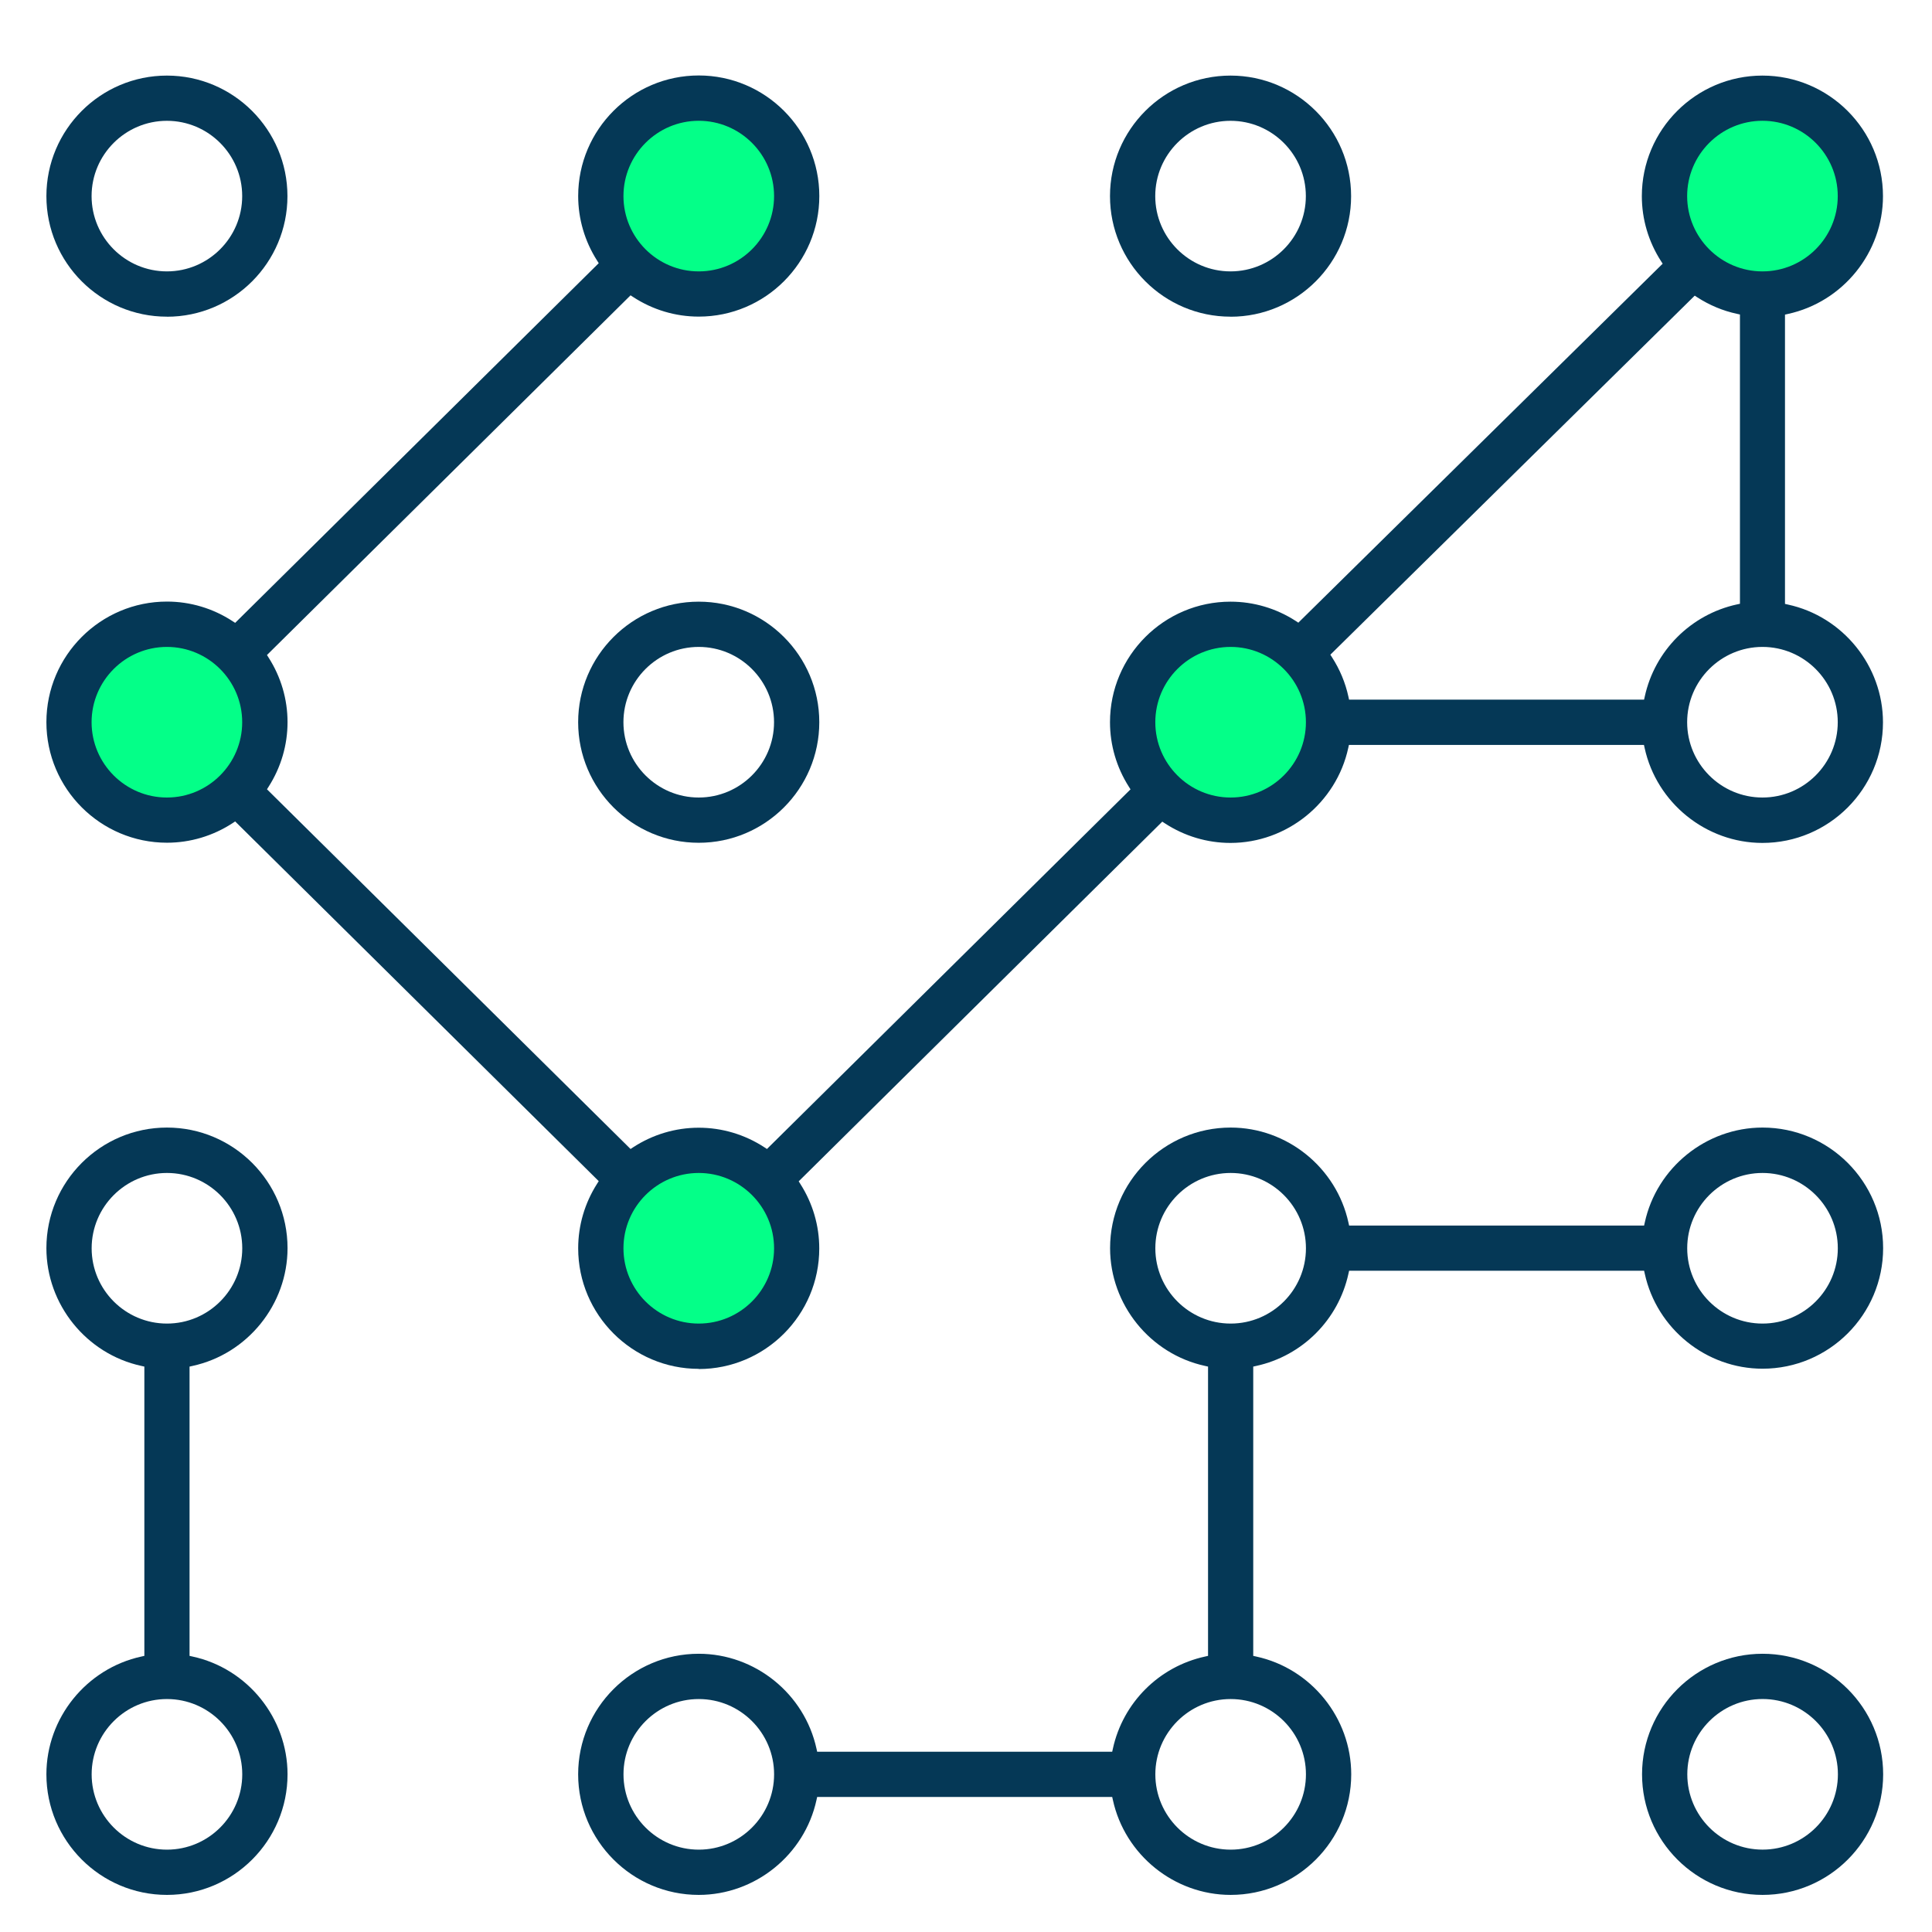<svg xmlns="http://www.w3.org/2000/svg" width="64" height="64" viewBox="0 0 64 64" fill="none"><g clip-path="url(#clip0_1619_12904)"><circle cx="5.454" cy="24.094" r="3.164" fill="#04FF88"></circle><circle cx="23.131" cy="6.635" r="3.164" fill="#04FF88"></circle><circle cx="23.131" cy="41.118" r="3.164" fill="#04FF88"></circle><circle cx="40.588" cy="24.094" r="3.164" fill="#04FF88"></circle><circle cx="58.489" cy="6.635" r="3.164" fill="#04FF88"></circle><path d="M5.529 10.49C3.327 10.49 1.537 8.7 1.537 6.498C1.537 4.296 3.327 2.504 5.529 2.504C7.731 2.504 9.522 4.296 9.522 6.498C9.522 8.7 7.731 10.492 5.529 10.492V10.49ZM5.529 4.002C4.154 4.002 3.034 5.121 3.034 6.496C3.034 7.871 4.154 8.99 5.529 8.99C6.904 8.99 8.023 7.871 8.023 6.496C8.023 5.121 6.904 4.002 5.529 4.002Z" fill="#053856"></path><path d="M40.763 10.49C38.561 10.49 36.77 8.698 36.77 6.496C36.77 4.294 38.561 2.504 40.763 2.504C42.965 2.504 44.757 4.296 44.757 6.498C44.757 8.7 42.965 10.492 40.763 10.492V10.49ZM40.763 4.002C39.388 4.002 38.269 5.121 38.269 6.496C38.269 7.871 39.388 8.99 40.763 8.99C42.138 8.99 43.258 7.871 43.258 6.496C43.258 5.121 42.138 4.002 40.763 4.002Z" fill="#053856"></path><path d="M23.146 27.918C20.944 27.918 19.152 26.127 19.152 23.924C19.152 21.722 20.944 19.931 23.146 19.931C25.348 19.931 27.14 21.722 27.14 23.924C27.14 26.127 25.348 27.918 23.146 27.918ZM23.146 21.43C21.771 21.43 20.652 22.549 20.652 23.924C20.652 25.299 21.771 26.419 23.146 26.419C24.521 26.419 25.641 25.299 25.641 23.924C25.641 22.549 24.521 21.43 23.146 21.43Z" fill="#053856"></path><path d="M23.147 45.345C20.945 45.345 19.153 43.553 19.153 41.351C19.153 40.596 19.369 39.856 19.78 39.212L19.834 39.127L7.79 27.211L7.707 27.266C7.056 27.691 6.303 27.916 5.531 27.916C3.329 27.916 1.537 26.124 1.537 23.922C1.537 21.72 3.329 19.928 5.531 19.928C6.303 19.928 7.056 20.153 7.707 20.579L7.79 20.633L19.834 8.718L19.78 8.633C19.369 7.989 19.153 7.249 19.153 6.494C19.153 4.292 20.945 2.5 23.147 2.5C25.349 2.5 27.141 4.292 27.141 6.494C27.141 8.696 25.349 10.488 23.147 10.488C22.375 10.488 21.622 10.263 20.971 9.837L20.888 9.783L8.844 21.698L8.898 21.784C9.309 22.427 9.525 23.165 9.525 23.922C9.525 24.68 9.309 25.417 8.898 26.061L8.844 26.146L20.888 38.062L20.971 38.007C21.622 37.582 22.375 37.357 23.147 37.357C23.92 37.357 24.673 37.582 25.323 38.007L25.406 38.062L37.45 26.148L37.396 26.063C36.986 25.419 36.77 24.68 36.77 23.924C36.77 21.723 38.561 19.931 40.763 19.931C41.529 19.931 42.278 20.153 42.926 20.572L43.009 20.627L55.078 8.735L55.023 8.65C54.608 8.004 54.388 7.26 54.388 6.498C54.388 4.296 56.18 2.504 58.382 2.504C60.584 2.504 62.376 4.296 62.376 6.498C62.376 8.362 61.053 10.003 59.228 10.4L59.13 10.422V20.005L59.228 20.027C61.051 20.422 62.376 22.063 62.376 23.929C62.376 26.131 60.584 27.923 58.382 27.923C56.518 27.923 54.877 26.6 54.48 24.776L54.458 24.677H44.685L44.663 24.776C44.268 26.598 42.627 27.923 40.761 27.923C39.989 27.923 39.236 27.698 38.585 27.272L38.502 27.218L26.458 39.133L26.512 39.219C26.923 39.862 27.139 40.6 27.139 41.357C27.139 43.559 25.347 45.351 23.145 45.351L23.147 45.345ZM23.147 38.856C21.772 38.856 20.653 39.976 20.653 41.351C20.653 42.726 21.772 43.845 23.147 43.845C24.522 43.845 25.642 42.726 25.642 41.351C25.642 39.976 24.522 38.856 23.147 38.856ZM58.384 21.43C57.009 21.43 55.889 22.55 55.889 23.924C55.889 25.299 57.009 26.419 58.384 26.419C59.759 26.419 60.878 25.299 60.878 23.924C60.878 22.55 59.759 21.43 58.384 21.43ZM40.766 21.43C39.391 21.43 38.271 22.55 38.271 23.924C38.271 25.299 39.391 26.419 40.766 26.419C42.14 26.419 43.26 25.299 43.26 23.924C43.26 22.55 42.14 21.43 40.766 21.43ZM5.529 21.43C4.154 21.43 3.034 22.55 3.034 23.924C3.034 25.299 4.154 26.419 5.529 26.419C6.904 26.419 8.023 25.299 8.023 23.924C8.023 22.55 6.904 21.43 5.529 21.43ZM44.07 21.688L44.124 21.773C44.384 22.176 44.567 22.615 44.668 23.078L44.689 23.176H54.462L54.484 23.078C54.816 21.552 56.014 20.354 57.539 20.022L57.638 20.001V10.418L57.539 10.396C57.072 10.296 56.629 10.11 56.223 9.848L56.14 9.794L44.072 21.685L44.07 21.688ZM58.384 4.001C57.009 4.001 55.889 5.121 55.889 6.496C55.889 7.871 57.009 8.99 58.384 8.99C59.759 8.99 60.878 7.871 60.878 6.496C60.878 5.121 59.759 4.001 58.384 4.001ZM23.147 4.001C21.772 4.001 20.653 5.121 20.653 6.496C20.653 7.871 21.772 8.99 23.147 8.99C24.522 8.99 25.642 7.871 25.642 6.496C25.642 5.121 24.522 4.001 23.147 4.001Z" fill="#053856"></path><path d="M5.531 62.771C3.329 62.771 1.537 60.979 1.537 58.777C1.537 56.911 2.86 55.272 4.684 54.875L4.782 54.853V45.27L4.684 45.248C2.862 44.853 1.537 43.212 1.537 41.346C1.537 39.144 3.329 37.352 5.531 37.352C7.733 37.352 9.525 39.144 9.525 41.346C9.525 43.21 8.202 44.851 6.378 45.248L6.279 45.27V54.853L6.378 54.875C8.2 55.27 9.525 56.911 9.525 58.777C9.525 60.979 7.733 62.771 5.531 62.771ZM5.531 56.283C4.156 56.283 3.036 57.402 3.036 58.777C3.036 60.152 4.156 61.272 5.531 61.272C6.906 61.272 8.025 60.152 8.025 58.777C8.025 57.402 6.906 56.283 5.531 56.283ZM5.531 38.856C4.156 38.856 3.036 39.976 3.036 41.351C3.036 42.726 4.156 43.845 5.531 43.845C6.906 43.845 8.025 42.726 8.025 41.351C8.025 39.976 6.906 38.856 5.531 38.856Z" fill="#053856"></path><path d="M40.767 62.771C38.903 62.771 37.262 61.448 36.865 59.624L36.843 59.526H27.07L27.048 59.624C26.653 61.446 25.012 62.771 23.146 62.771C20.944 62.771 19.152 60.979 19.152 58.777C19.152 56.575 20.944 54.783 23.146 54.783C25.012 54.783 26.651 56.106 27.048 57.93L27.07 58.029H36.843L36.865 57.93C37.196 56.405 38.394 55.207 39.92 54.875L40.018 54.853V45.27L39.92 45.248C38.098 44.853 36.773 43.212 36.773 41.346C36.773 39.144 38.565 37.352 40.767 37.352C42.633 37.352 44.272 38.675 44.669 40.499L44.691 40.598H54.463L54.485 40.499C54.88 38.677 56.521 37.352 58.387 37.352C60.589 37.352 62.381 39.144 62.381 41.346C62.381 43.548 60.589 45.34 58.387 45.34C56.523 45.34 54.882 44.017 54.485 42.193L54.463 42.095H44.691L44.669 42.193C44.337 43.719 43.139 44.917 41.614 45.248L41.515 45.27V54.853L41.614 54.875C43.436 55.27 44.761 56.911 44.761 58.777C44.761 60.979 42.969 62.771 40.767 62.771ZM40.767 56.283C39.392 56.283 38.272 57.402 38.272 58.777C38.272 60.152 39.392 61.272 40.767 61.272C42.142 61.272 43.261 60.152 43.261 58.777C43.261 57.402 42.142 56.283 40.767 56.283ZM23.148 56.283C21.773 56.283 20.654 57.402 20.654 58.777C20.654 60.152 21.773 61.272 23.148 61.272C24.523 61.272 25.643 60.152 25.643 58.777C25.643 57.402 24.523 56.283 23.148 56.283ZM58.385 38.856C57.01 38.856 55.891 39.976 55.891 41.351C55.891 42.726 57.01 43.845 58.385 43.845C59.76 43.845 60.88 42.726 60.88 41.351C60.88 39.976 59.76 38.856 58.385 38.856ZM40.767 38.856C39.392 38.856 38.272 39.976 38.272 41.351C38.272 42.726 39.392 43.845 40.767 43.845C42.142 43.845 43.261 42.726 43.261 41.351C43.261 39.976 42.142 38.856 40.767 38.856Z" fill="#053856"></path><path d="M58.388 62.771C56.186 62.771 54.395 60.979 54.395 58.777C54.395 56.575 56.186 54.783 58.388 54.783C60.59 54.783 62.382 56.575 62.382 58.777C62.382 60.979 60.59 62.771 58.388 62.771ZM58.388 56.282C57.013 56.282 55.894 57.402 55.894 58.777C55.894 60.152 57.013 61.271 58.388 61.271C59.763 61.271 60.883 60.152 60.883 58.777C60.883 57.402 59.763 56.282 58.388 56.282Z" fill="#053856"></path></g><defs><clipPath id="clip0_1619_12904"><rect width="64" height="64" fill="white"></rect></clipPath></defs></svg>